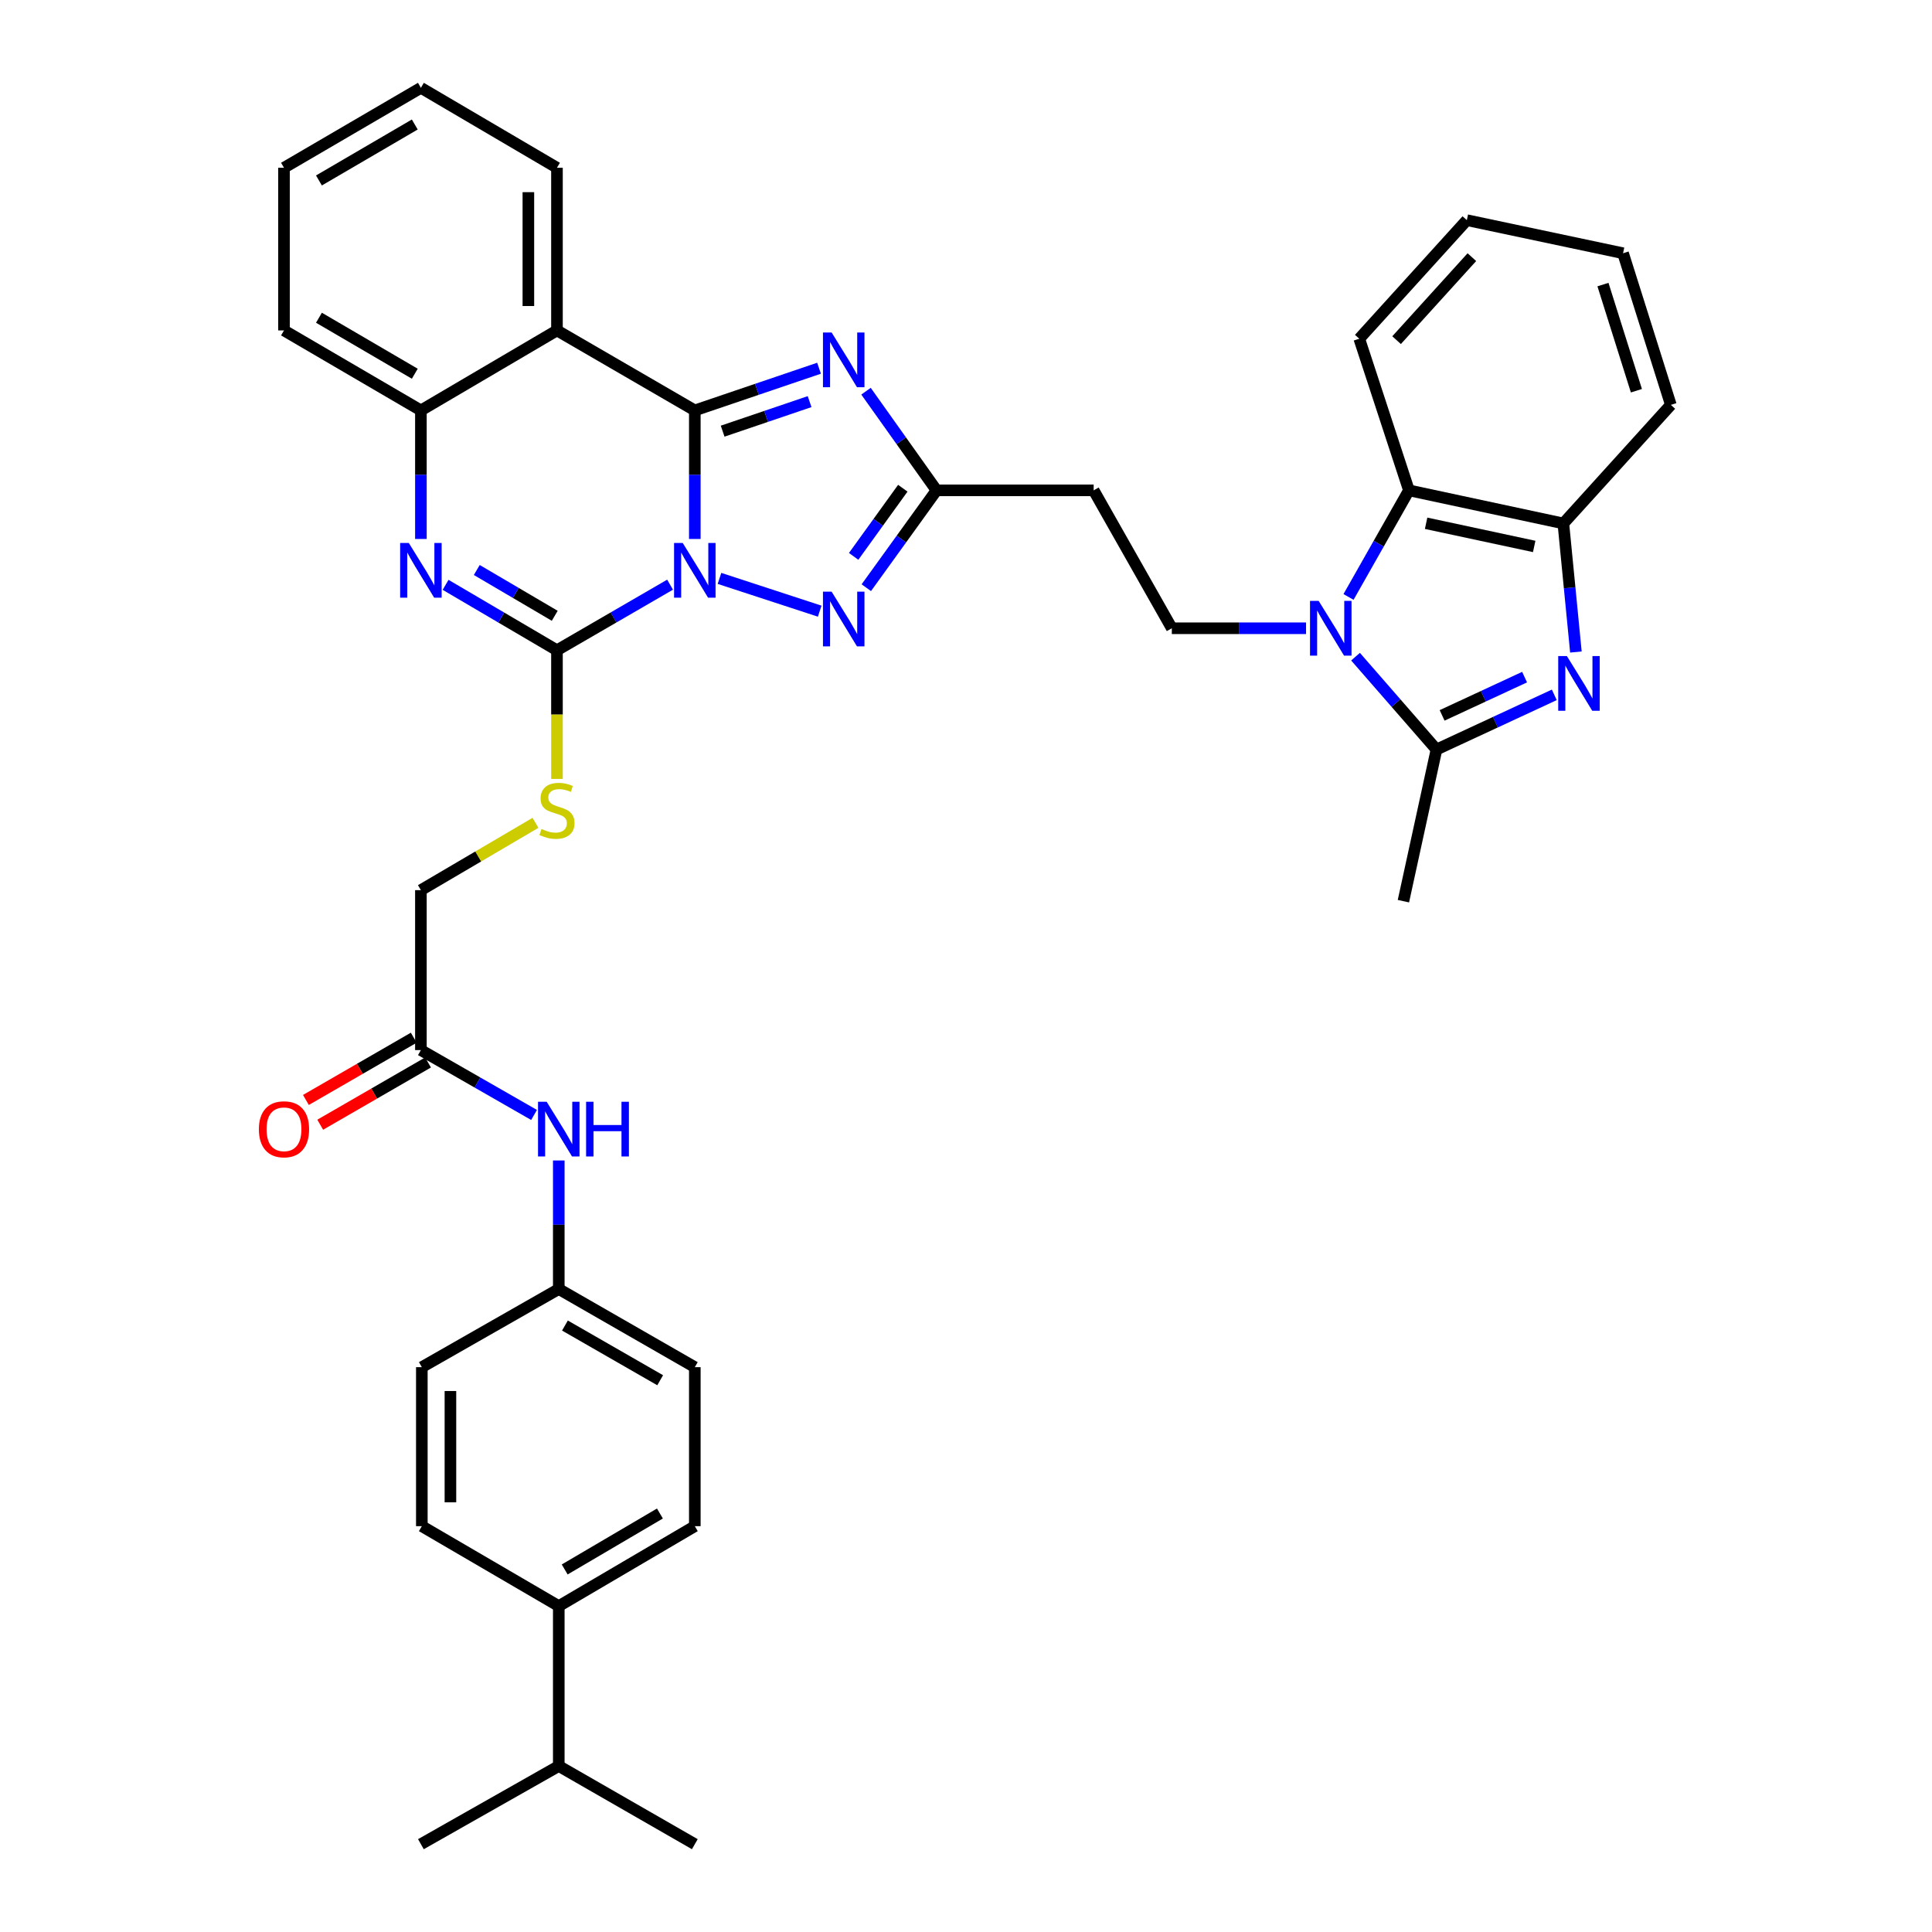 <?xml version='1.0' encoding='iso-8859-1'?>
<svg version='1.1' baseProfile='full'
              xmlns='http://www.w3.org/2000/svg'
                      xmlns:rdkit='http://www.rdkit.org/xml'
                      xmlns:xlink='http://www.w3.org/1999/xlink'
                  xml:space='preserve'
width='1000px' height='1000px' viewBox='0 0 1000 1000'>
<!-- END OF HEADER -->
<rect style='opacity:1.0;fill:#FFFFFF;stroke:none' width='1000' height='1000' x='0' y='0'> </rect>
<path class='bond-0' d='M 359.634,278.972 L 359.634,245.702' style='fill:none;fill-rule:evenodd;stroke:#0000FF;stroke-width:6px;stroke-linecap:butt;stroke-linejoin:miter;stroke-opacity:1' />
<path class='bond-0' d='M 359.634,245.702 L 359.634,212.432' style='fill:none;fill-rule:evenodd;stroke:#000000;stroke-width:6px;stroke-linecap:butt;stroke-linejoin:miter;stroke-opacity:1' />
<path class='bond-1' d='M 346.832,302.625 L 317.558,319.6' style='fill:none;fill-rule:evenodd;stroke:#0000FF;stroke-width:6px;stroke-linecap:butt;stroke-linejoin:miter;stroke-opacity:1' />
<path class='bond-1' d='M 317.558,319.6 L 288.285,336.574' style='fill:none;fill-rule:evenodd;stroke:#000000;stroke-width:6px;stroke-linecap:butt;stroke-linejoin:miter;stroke-opacity:1' />
<path class='bond-3' d='M 372.401,299.376 L 424.274,316.337' style='fill:none;fill-rule:evenodd;stroke:#0000FF;stroke-width:6px;stroke-linecap:butt;stroke-linejoin:miter;stroke-opacity:1' />
<path class='bond-2' d='M 359.634,212.432 L 391.782,201.513' style='fill:none;fill-rule:evenodd;stroke:#000000;stroke-width:6px;stroke-linecap:butt;stroke-linejoin:miter;stroke-opacity:1' />
<path class='bond-2' d='M 391.782,201.513 L 423.931,190.593' style='fill:none;fill-rule:evenodd;stroke:#0000FF;stroke-width:6px;stroke-linecap:butt;stroke-linejoin:miter;stroke-opacity:1' />
<path class='bond-2' d='M 374.038,223.169 L 396.542,215.526' style='fill:none;fill-rule:evenodd;stroke:#000000;stroke-width:6px;stroke-linecap:butt;stroke-linejoin:miter;stroke-opacity:1' />
<path class='bond-2' d='M 396.542,215.526 L 419.046,207.882' style='fill:none;fill-rule:evenodd;stroke:#0000FF;stroke-width:6px;stroke-linecap:butt;stroke-linejoin:miter;stroke-opacity:1' />
<path class='bond-7' d='M 359.634,212.432 L 288.285,171.027' style='fill:none;fill-rule:evenodd;stroke:#000000;stroke-width:6px;stroke-linecap:butt;stroke-linejoin:miter;stroke-opacity:1' />
<path class='bond-5' d='M 288.285,336.574 L 259.462,319.642' style='fill:none;fill-rule:evenodd;stroke:#000000;stroke-width:6px;stroke-linecap:butt;stroke-linejoin:miter;stroke-opacity:1' />
<path class='bond-5' d='M 259.462,319.642 L 230.638,302.71' style='fill:none;fill-rule:evenodd;stroke:#0000FF;stroke-width:6px;stroke-linecap:butt;stroke-linejoin:miter;stroke-opacity:1' />
<path class='bond-5' d='M 287.134,318.734 L 266.958,306.882' style='fill:none;fill-rule:evenodd;stroke:#000000;stroke-width:6px;stroke-linecap:butt;stroke-linejoin:miter;stroke-opacity:1' />
<path class='bond-5' d='M 266.958,306.882 L 246.781,295.029' style='fill:none;fill-rule:evenodd;stroke:#0000FF;stroke-width:6px;stroke-linecap:butt;stroke-linejoin:miter;stroke-opacity:1' />
<path class='bond-14' d='M 288.285,336.574 L 288.285,369.872' style='fill:none;fill-rule:evenodd;stroke:#000000;stroke-width:6px;stroke-linecap:butt;stroke-linejoin:miter;stroke-opacity:1' />
<path class='bond-14' d='M 288.285,369.872 L 288.285,403.17' style='fill:none;fill-rule:evenodd;stroke:#CCCC00;stroke-width:6px;stroke-linecap:butt;stroke-linejoin:miter;stroke-opacity:1' />
<path class='bond-38' d='M 448.25,202.486 L 466.498,228.145' style='fill:none;fill-rule:evenodd;stroke:#0000FF;stroke-width:6px;stroke-linecap:butt;stroke-linejoin:miter;stroke-opacity:1' />
<path class='bond-38' d='M 466.498,228.145 L 484.746,253.805' style='fill:none;fill-rule:evenodd;stroke:#000000;stroke-width:6px;stroke-linecap:butt;stroke-linejoin:miter;stroke-opacity:1' />
<path class='bond-9' d='M 448.401,304.189 L 466.574,278.997' style='fill:none;fill-rule:evenodd;stroke:#0000FF;stroke-width:6px;stroke-linecap:butt;stroke-linejoin:miter;stroke-opacity:1' />
<path class='bond-9' d='M 466.574,278.997 L 484.746,253.805' style='fill:none;fill-rule:evenodd;stroke:#000000;stroke-width:6px;stroke-linecap:butt;stroke-linejoin:miter;stroke-opacity:1' />
<path class='bond-9' d='M 441.85,287.973 L 454.571,270.339' style='fill:none;fill-rule:evenodd;stroke:#0000FF;stroke-width:6px;stroke-linecap:butt;stroke-linejoin:miter;stroke-opacity:1' />
<path class='bond-9' d='M 454.571,270.339 L 467.292,252.704' style='fill:none;fill-rule:evenodd;stroke:#000000;stroke-width:6px;stroke-linecap:butt;stroke-linejoin:miter;stroke-opacity:1' />
<path class='bond-4' d='M 676.008,325.187 L 641.272,325.187' style='fill:none;fill-rule:evenodd;stroke:#0000FF;stroke-width:6px;stroke-linecap:butt;stroke-linejoin:miter;stroke-opacity:1' />
<path class='bond-4' d='M 641.272,325.187 L 606.536,325.187' style='fill:none;fill-rule:evenodd;stroke:#000000;stroke-width:6px;stroke-linecap:butt;stroke-linejoin:miter;stroke-opacity:1' />
<path class='bond-8' d='M 701.626,339.895 L 722.573,363.924' style='fill:none;fill-rule:evenodd;stroke:#0000FF;stroke-width:6px;stroke-linecap:butt;stroke-linejoin:miter;stroke-opacity:1' />
<path class='bond-8' d='M 722.573,363.924 L 743.521,387.953' style='fill:none;fill-rule:evenodd;stroke:#000000;stroke-width:6px;stroke-linecap:butt;stroke-linejoin:miter;stroke-opacity:1' />
<path class='bond-11' d='M 697.993,308.976 L 713.629,281.39' style='fill:none;fill-rule:evenodd;stroke:#0000FF;stroke-width:6px;stroke-linecap:butt;stroke-linejoin:miter;stroke-opacity:1' />
<path class='bond-11' d='M 713.629,281.39 L 729.264,253.805' style='fill:none;fill-rule:evenodd;stroke:#000000;stroke-width:6px;stroke-linecap:butt;stroke-linejoin:miter;stroke-opacity:1' />
<path class='bond-10' d='M 217.856,278.972 L 217.856,245.702' style='fill:none;fill-rule:evenodd;stroke:#0000FF;stroke-width:6px;stroke-linecap:butt;stroke-linejoin:miter;stroke-opacity:1' />
<path class='bond-10' d='M 217.856,245.702 L 217.856,212.432' style='fill:none;fill-rule:evenodd;stroke:#000000;stroke-width:6px;stroke-linecap:butt;stroke-linejoin:miter;stroke-opacity:1' />
<path class='bond-6' d='M 804.498,359.653 L 774.01,373.803' style='fill:none;fill-rule:evenodd;stroke:#0000FF;stroke-width:6px;stroke-linecap:butt;stroke-linejoin:miter;stroke-opacity:1' />
<path class='bond-6' d='M 774.01,373.803 L 743.521,387.953' style='fill:none;fill-rule:evenodd;stroke:#000000;stroke-width:6px;stroke-linecap:butt;stroke-linejoin:miter;stroke-opacity:1' />
<path class='bond-6' d='M 789.121,350.474 L 767.779,360.379' style='fill:none;fill-rule:evenodd;stroke:#0000FF;stroke-width:6px;stroke-linecap:butt;stroke-linejoin:miter;stroke-opacity:1' />
<path class='bond-6' d='M 767.779,360.379 L 746.437,370.283' style='fill:none;fill-rule:evenodd;stroke:#000000;stroke-width:6px;stroke-linecap:butt;stroke-linejoin:miter;stroke-opacity:1' />
<path class='bond-41' d='M 815.685,337.485 L 812.437,304.212' style='fill:none;fill-rule:evenodd;stroke:#0000FF;stroke-width:6px;stroke-linecap:butt;stroke-linejoin:miter;stroke-opacity:1' />
<path class='bond-41' d='M 812.437,304.212 L 809.189,270.939' style='fill:none;fill-rule:evenodd;stroke:#000000;stroke-width:6px;stroke-linecap:butt;stroke-linejoin:miter;stroke-opacity:1' />
<path class='bond-24' d='M 288.285,171.027 L 288.285,86.835' style='fill:none;fill-rule:evenodd;stroke:#000000;stroke-width:6px;stroke-linecap:butt;stroke-linejoin:miter;stroke-opacity:1' />
<path class='bond-24' d='M 273.485,158.398 L 273.485,99.464' style='fill:none;fill-rule:evenodd;stroke:#000000;stroke-width:6px;stroke-linecap:butt;stroke-linejoin:miter;stroke-opacity:1' />
<path class='bond-39' d='M 288.285,171.027 L 217.856,212.432' style='fill:none;fill-rule:evenodd;stroke:#000000;stroke-width:6px;stroke-linecap:butt;stroke-linejoin:miter;stroke-opacity:1' />
<path class='bond-26' d='M 743.521,387.953 L 726.403,466.447' style='fill:none;fill-rule:evenodd;stroke:#000000;stroke-width:6px;stroke-linecap:butt;stroke-linejoin:miter;stroke-opacity:1' />
<path class='bond-15' d='M 484.746,253.805 L 566.077,253.805' style='fill:none;fill-rule:evenodd;stroke:#000000;stroke-width:6px;stroke-linecap:butt;stroke-linejoin:miter;stroke-opacity:1' />
<path class='bond-30' d='M 217.856,212.432 L 146.992,171.027' style='fill:none;fill-rule:evenodd;stroke:#000000;stroke-width:6px;stroke-linecap:butt;stroke-linejoin:miter;stroke-opacity:1' />
<path class='bond-30' d='M 214.693,193.443 L 165.088,164.46' style='fill:none;fill-rule:evenodd;stroke:#000000;stroke-width:6px;stroke-linecap:butt;stroke-linejoin:miter;stroke-opacity:1' />
<path class='bond-12' d='M 729.264,253.805 L 809.189,270.939' style='fill:none;fill-rule:evenodd;stroke:#000000;stroke-width:6px;stroke-linecap:butt;stroke-linejoin:miter;stroke-opacity:1' />
<path class='bond-12' d='M 738.151,270.845 L 794.098,282.839' style='fill:none;fill-rule:evenodd;stroke:#000000;stroke-width:6px;stroke-linecap:butt;stroke-linejoin:miter;stroke-opacity:1' />
<path class='bond-29' d='M 729.264,253.805 L 703.554,175.327' style='fill:none;fill-rule:evenodd;stroke:#000000;stroke-width:6px;stroke-linecap:butt;stroke-linejoin:miter;stroke-opacity:1' />
<path class='bond-31' d='M 809.189,270.939 L 864.826,209.563' style='fill:none;fill-rule:evenodd;stroke:#000000;stroke-width:6px;stroke-linecap:butt;stroke-linejoin:miter;stroke-opacity:1' />
<path class='bond-13' d='M 606.536,325.187 L 566.077,253.805' style='fill:none;fill-rule:evenodd;stroke:#000000;stroke-width:6px;stroke-linecap:butt;stroke-linejoin:miter;stroke-opacity:1' />
<path class='bond-20' d='M 277.163,425.895 L 247.509,443.318' style='fill:none;fill-rule:evenodd;stroke:#CCCC00;stroke-width:6px;stroke-linecap:butt;stroke-linejoin:miter;stroke-opacity:1' />
<path class='bond-20' d='M 247.509,443.318 L 217.856,460.741' style='fill:none;fill-rule:evenodd;stroke:#000000;stroke-width:6px;stroke-linecap:butt;stroke-linejoin:miter;stroke-opacity:1' />
<path class='bond-16' d='M 217.856,543.527 L 217.856,460.741' style='fill:none;fill-rule:evenodd;stroke:#000000;stroke-width:6px;stroke-linecap:butt;stroke-linejoin:miter;stroke-opacity:1' />
<path class='bond-17' d='M 217.856,543.527 L 247.141,560.311' style='fill:none;fill-rule:evenodd;stroke:#000000;stroke-width:6px;stroke-linecap:butt;stroke-linejoin:miter;stroke-opacity:1' />
<path class='bond-17' d='M 247.141,560.311 L 276.426,577.096' style='fill:none;fill-rule:evenodd;stroke:#0000FF;stroke-width:6px;stroke-linecap:butt;stroke-linejoin:miter;stroke-opacity:1' />
<path class='bond-19' d='M 214.157,537.118 L 186.248,553.227' style='fill:none;fill-rule:evenodd;stroke:#000000;stroke-width:6px;stroke-linecap:butt;stroke-linejoin:miter;stroke-opacity:1' />
<path class='bond-19' d='M 186.248,553.227 L 158.338,569.337' style='fill:none;fill-rule:evenodd;stroke:#FF0000;stroke-width:6px;stroke-linecap:butt;stroke-linejoin:miter;stroke-opacity:1' />
<path class='bond-19' d='M 221.555,549.935 L 193.646,566.045' style='fill:none;fill-rule:evenodd;stroke:#000000;stroke-width:6px;stroke-linecap:butt;stroke-linejoin:miter;stroke-opacity:1' />
<path class='bond-19' d='M 193.646,566.045 L 165.737,582.154' style='fill:none;fill-rule:evenodd;stroke:#FF0000;stroke-width:6px;stroke-linecap:butt;stroke-linejoin:miter;stroke-opacity:1' />
<path class='bond-23' d='M 289.222,600.66 L 289.222,633.93' style='fill:none;fill-rule:evenodd;stroke:#0000FF;stroke-width:6px;stroke-linecap:butt;stroke-linejoin:miter;stroke-opacity:1' />
<path class='bond-23' d='M 289.222,633.93 L 289.222,667.2' style='fill:none;fill-rule:evenodd;stroke:#000000;stroke-width:6px;stroke-linecap:butt;stroke-linejoin:miter;stroke-opacity:1' />
<path class='bond-18' d='M 289.222,831.316 L 359.634,789.944' style='fill:none;fill-rule:evenodd;stroke:#000000;stroke-width:6px;stroke-linecap:butt;stroke-linejoin:miter;stroke-opacity:1' />
<path class='bond-18' d='M 292.286,812.351 L 341.575,783.39' style='fill:none;fill-rule:evenodd;stroke:#000000;stroke-width:6px;stroke-linecap:butt;stroke-linejoin:miter;stroke-opacity:1' />
<path class='bond-25' d='M 289.222,831.316 L 289.222,914.086' style='fill:none;fill-rule:evenodd;stroke:#000000;stroke-width:6px;stroke-linecap:butt;stroke-linejoin:miter;stroke-opacity:1' />
<path class='bond-42' d='M 289.222,831.316 L 218.341,789.944' style='fill:none;fill-rule:evenodd;stroke:#000000;stroke-width:6px;stroke-linecap:butt;stroke-linejoin:miter;stroke-opacity:1' />
<path class='bond-21' d='M 218.341,789.944 L 218.341,707.643' style='fill:none;fill-rule:evenodd;stroke:#000000;stroke-width:6px;stroke-linecap:butt;stroke-linejoin:miter;stroke-opacity:1' />
<path class='bond-21' d='M 233.141,777.599 L 233.141,719.988' style='fill:none;fill-rule:evenodd;stroke:#000000;stroke-width:6px;stroke-linecap:butt;stroke-linejoin:miter;stroke-opacity:1' />
<path class='bond-22' d='M 359.634,789.944 L 359.634,707.643' style='fill:none;fill-rule:evenodd;stroke:#000000;stroke-width:6px;stroke-linecap:butt;stroke-linejoin:miter;stroke-opacity:1' />
<path class='bond-27' d='M 289.222,667.2 L 218.341,707.643' style='fill:none;fill-rule:evenodd;stroke:#000000;stroke-width:6px;stroke-linecap:butt;stroke-linejoin:miter;stroke-opacity:1' />
<path class='bond-28' d='M 289.222,667.2 L 359.634,707.643' style='fill:none;fill-rule:evenodd;stroke:#000000;stroke-width:6px;stroke-linecap:butt;stroke-linejoin:miter;stroke-opacity:1' />
<path class='bond-28' d='M 292.413,686.099 L 341.701,714.41' style='fill:none;fill-rule:evenodd;stroke:#000000;stroke-width:6px;stroke-linecap:butt;stroke-linejoin:miter;stroke-opacity:1' />
<path class='bond-34' d='M 288.285,86.835 L 217.856,45.455' style='fill:none;fill-rule:evenodd;stroke:#000000;stroke-width:6px;stroke-linecap:butt;stroke-linejoin:miter;stroke-opacity:1' />
<path class='bond-32' d='M 289.222,914.086 L 359.634,954.545' style='fill:none;fill-rule:evenodd;stroke:#000000;stroke-width:6px;stroke-linecap:butt;stroke-linejoin:miter;stroke-opacity:1' />
<path class='bond-33' d='M 289.222,914.086 L 217.856,954.545' style='fill:none;fill-rule:evenodd;stroke:#000000;stroke-width:6px;stroke-linecap:butt;stroke-linejoin:miter;stroke-opacity:1' />
<path class='bond-35' d='M 703.554,175.327 L 759.233,113.951' style='fill:none;fill-rule:evenodd;stroke:#000000;stroke-width:6px;stroke-linecap:butt;stroke-linejoin:miter;stroke-opacity:1' />
<path class='bond-35' d='M 722.867,176.064 L 761.842,133.101' style='fill:none;fill-rule:evenodd;stroke:#000000;stroke-width:6px;stroke-linecap:butt;stroke-linejoin:miter;stroke-opacity:1' />
<path class='bond-36' d='M 146.992,171.027 L 146.992,86.835' style='fill:none;fill-rule:evenodd;stroke:#000000;stroke-width:6px;stroke-linecap:butt;stroke-linejoin:miter;stroke-opacity:1' />
<path class='bond-43' d='M 864.826,209.563 L 840.095,131.077' style='fill:none;fill-rule:evenodd;stroke:#000000;stroke-width:6px;stroke-linecap:butt;stroke-linejoin:miter;stroke-opacity:1' />
<path class='bond-43' d='M 847.001,202.238 L 829.689,147.298' style='fill:none;fill-rule:evenodd;stroke:#000000;stroke-width:6px;stroke-linecap:butt;stroke-linejoin:miter;stroke-opacity:1' />
<path class='bond-40' d='M 217.856,45.455 L 146.992,86.835' style='fill:none;fill-rule:evenodd;stroke:#000000;stroke-width:6px;stroke-linecap:butt;stroke-linejoin:miter;stroke-opacity:1' />
<path class='bond-40' d='M 214.689,64.442 L 165.084,93.408' style='fill:none;fill-rule:evenodd;stroke:#000000;stroke-width:6px;stroke-linecap:butt;stroke-linejoin:miter;stroke-opacity:1' />
<path class='bond-37' d='M 759.233,113.951 L 840.095,131.077' style='fill:none;fill-rule:evenodd;stroke:#000000;stroke-width:6px;stroke-linecap:butt;stroke-linejoin:miter;stroke-opacity:1' />
<path  class='atom-0' d='M 353.374 281.042
L 362.654 296.042
Q 363.574 297.522, 365.054 300.202
Q 366.534 302.882, 366.614 303.042
L 366.614 281.042
L 370.374 281.042
L 370.374 309.362
L 366.494 309.362
L 356.534 292.962
Q 355.374 291.042, 354.134 288.842
Q 352.934 286.642, 352.574 285.962
L 352.574 309.362
L 348.894 309.362
L 348.894 281.042
L 353.374 281.042
' fill='#0000FF'/>
<path  class='atom-3' d='M 430.446 172.094
L 439.726 187.094
Q 440.646 188.574, 442.126 191.254
Q 443.606 193.934, 443.686 194.094
L 443.686 172.094
L 447.446 172.094
L 447.446 200.414
L 443.566 200.414
L 433.606 184.014
Q 432.446 182.094, 431.206 179.894
Q 430.006 177.694, 429.646 177.014
L 429.646 200.414
L 425.966 200.414
L 425.966 172.094
L 430.446 172.094
' fill='#0000FF'/>
<path  class='atom-4' d='M 430.446 306.242
L 439.726 321.242
Q 440.646 322.722, 442.126 325.402
Q 443.606 328.082, 443.686 328.242
L 443.686 306.242
L 447.446 306.242
L 447.446 334.562
L 443.566 334.562
L 433.606 318.162
Q 432.446 316.242, 431.206 314.042
Q 430.006 311.842, 429.646 311.162
L 429.646 334.562
L 425.966 334.562
L 425.966 306.242
L 430.446 306.242
' fill='#0000FF'/>
<path  class='atom-5' d='M 682.544 311.027
L 691.824 326.027
Q 692.744 327.507, 694.224 330.187
Q 695.704 332.867, 695.784 333.027
L 695.784 311.027
L 699.544 311.027
L 699.544 339.347
L 695.664 339.347
L 685.704 322.947
Q 684.544 321.027, 683.304 318.827
Q 682.104 316.627, 681.744 315.947
L 681.744 339.347
L 678.064 339.347
L 678.064 311.027
L 682.544 311.027
' fill='#0000FF'/>
<path  class='atom-6' d='M 211.596 281.042
L 220.876 296.042
Q 221.796 297.522, 223.276 300.202
Q 224.756 302.882, 224.836 303.042
L 224.836 281.042
L 228.596 281.042
L 228.596 309.362
L 224.716 309.362
L 214.756 292.962
Q 213.596 291.042, 212.356 288.842
Q 211.156 286.642, 210.796 285.962
L 210.796 309.362
L 207.116 309.362
L 207.116 281.042
L 211.596 281.042
' fill='#0000FF'/>
<path  class='atom-7' d='M 811.011 339.565
L 820.291 354.565
Q 821.211 356.045, 822.691 358.725
Q 824.171 361.405, 824.251 361.565
L 824.251 339.565
L 828.011 339.565
L 828.011 367.885
L 824.131 367.885
L 814.171 351.485
Q 813.011 349.565, 811.771 347.365
Q 810.571 345.165, 810.211 344.485
L 810.211 367.885
L 806.531 367.885
L 806.531 339.565
L 811.011 339.565
' fill='#0000FF'/>
<path  class='atom-15' d='M 280.285 429.08
Q 280.605 429.2, 281.925 429.76
Q 283.245 430.32, 284.685 430.68
Q 286.165 431, 287.605 431
Q 290.285 431, 291.845 429.72
Q 293.405 428.4, 293.405 426.12
Q 293.405 424.56, 292.605 423.6
Q 291.845 422.64, 290.645 422.12
Q 289.445 421.6, 287.445 421
Q 284.925 420.24, 283.405 419.52
Q 281.925 418.8, 280.845 417.28
Q 279.805 415.76, 279.805 413.2
Q 279.805 409.64, 282.205 407.44
Q 284.645 405.24, 289.445 405.24
Q 292.725 405.24, 296.445 406.8
L 295.525 409.88
Q 292.125 408.48, 289.565 408.48
Q 286.805 408.48, 285.285 409.64
Q 283.765 410.76, 283.805 412.72
Q 283.805 414.24, 284.565 415.16
Q 285.365 416.08, 286.485 416.6
Q 287.645 417.12, 289.565 417.72
Q 292.125 418.52, 293.645 419.32
Q 295.165 420.12, 296.245 421.76
Q 297.365 423.36, 297.365 426.12
Q 297.365 430.04, 294.725 432.16
Q 292.125 434.24, 287.765 434.24
Q 285.245 434.24, 283.325 433.68
Q 281.445 433.16, 279.205 432.24
L 280.285 429.08
' fill='#CCCC00'/>
<path  class='atom-18' d='M 282.962 570.27
L 292.242 585.27
Q 293.162 586.75, 294.642 589.43
Q 296.122 592.11, 296.202 592.27
L 296.202 570.27
L 299.962 570.27
L 299.962 598.59
L 296.082 598.59
L 286.122 582.19
Q 284.962 580.27, 283.722 578.07
Q 282.522 575.87, 282.162 575.19
L 282.162 598.59
L 278.482 598.59
L 278.482 570.27
L 282.962 570.27
' fill='#0000FF'/>
<path  class='atom-18' d='M 303.362 570.27
L 307.202 570.27
L 307.202 582.31
L 321.682 582.31
L 321.682 570.27
L 325.522 570.27
L 325.522 598.59
L 321.682 598.59
L 321.682 585.51
L 307.202 585.51
L 307.202 598.59
L 303.362 598.59
L 303.362 570.27
' fill='#0000FF'/>
<path  class='atom-20' d='M 133.992 584.51
Q 133.992 577.71, 137.352 573.91
Q 140.712 570.11, 146.992 570.11
Q 153.272 570.11, 156.632 573.91
Q 159.992 577.71, 159.992 584.51
Q 159.992 591.39, 156.592 595.31
Q 153.192 599.19, 146.992 599.19
Q 140.752 599.19, 137.352 595.31
Q 133.992 591.43, 133.992 584.51
M 146.992 595.99
Q 151.312 595.99, 153.632 593.11
Q 155.992 590.19, 155.992 584.51
Q 155.992 578.95, 153.632 576.15
Q 151.312 573.31, 146.992 573.31
Q 142.672 573.31, 140.312 576.11
Q 137.992 578.91, 137.992 584.51
Q 137.992 590.23, 140.312 593.11
Q 142.672 595.99, 146.992 595.99
' fill='#FF0000'/>
</svg>
